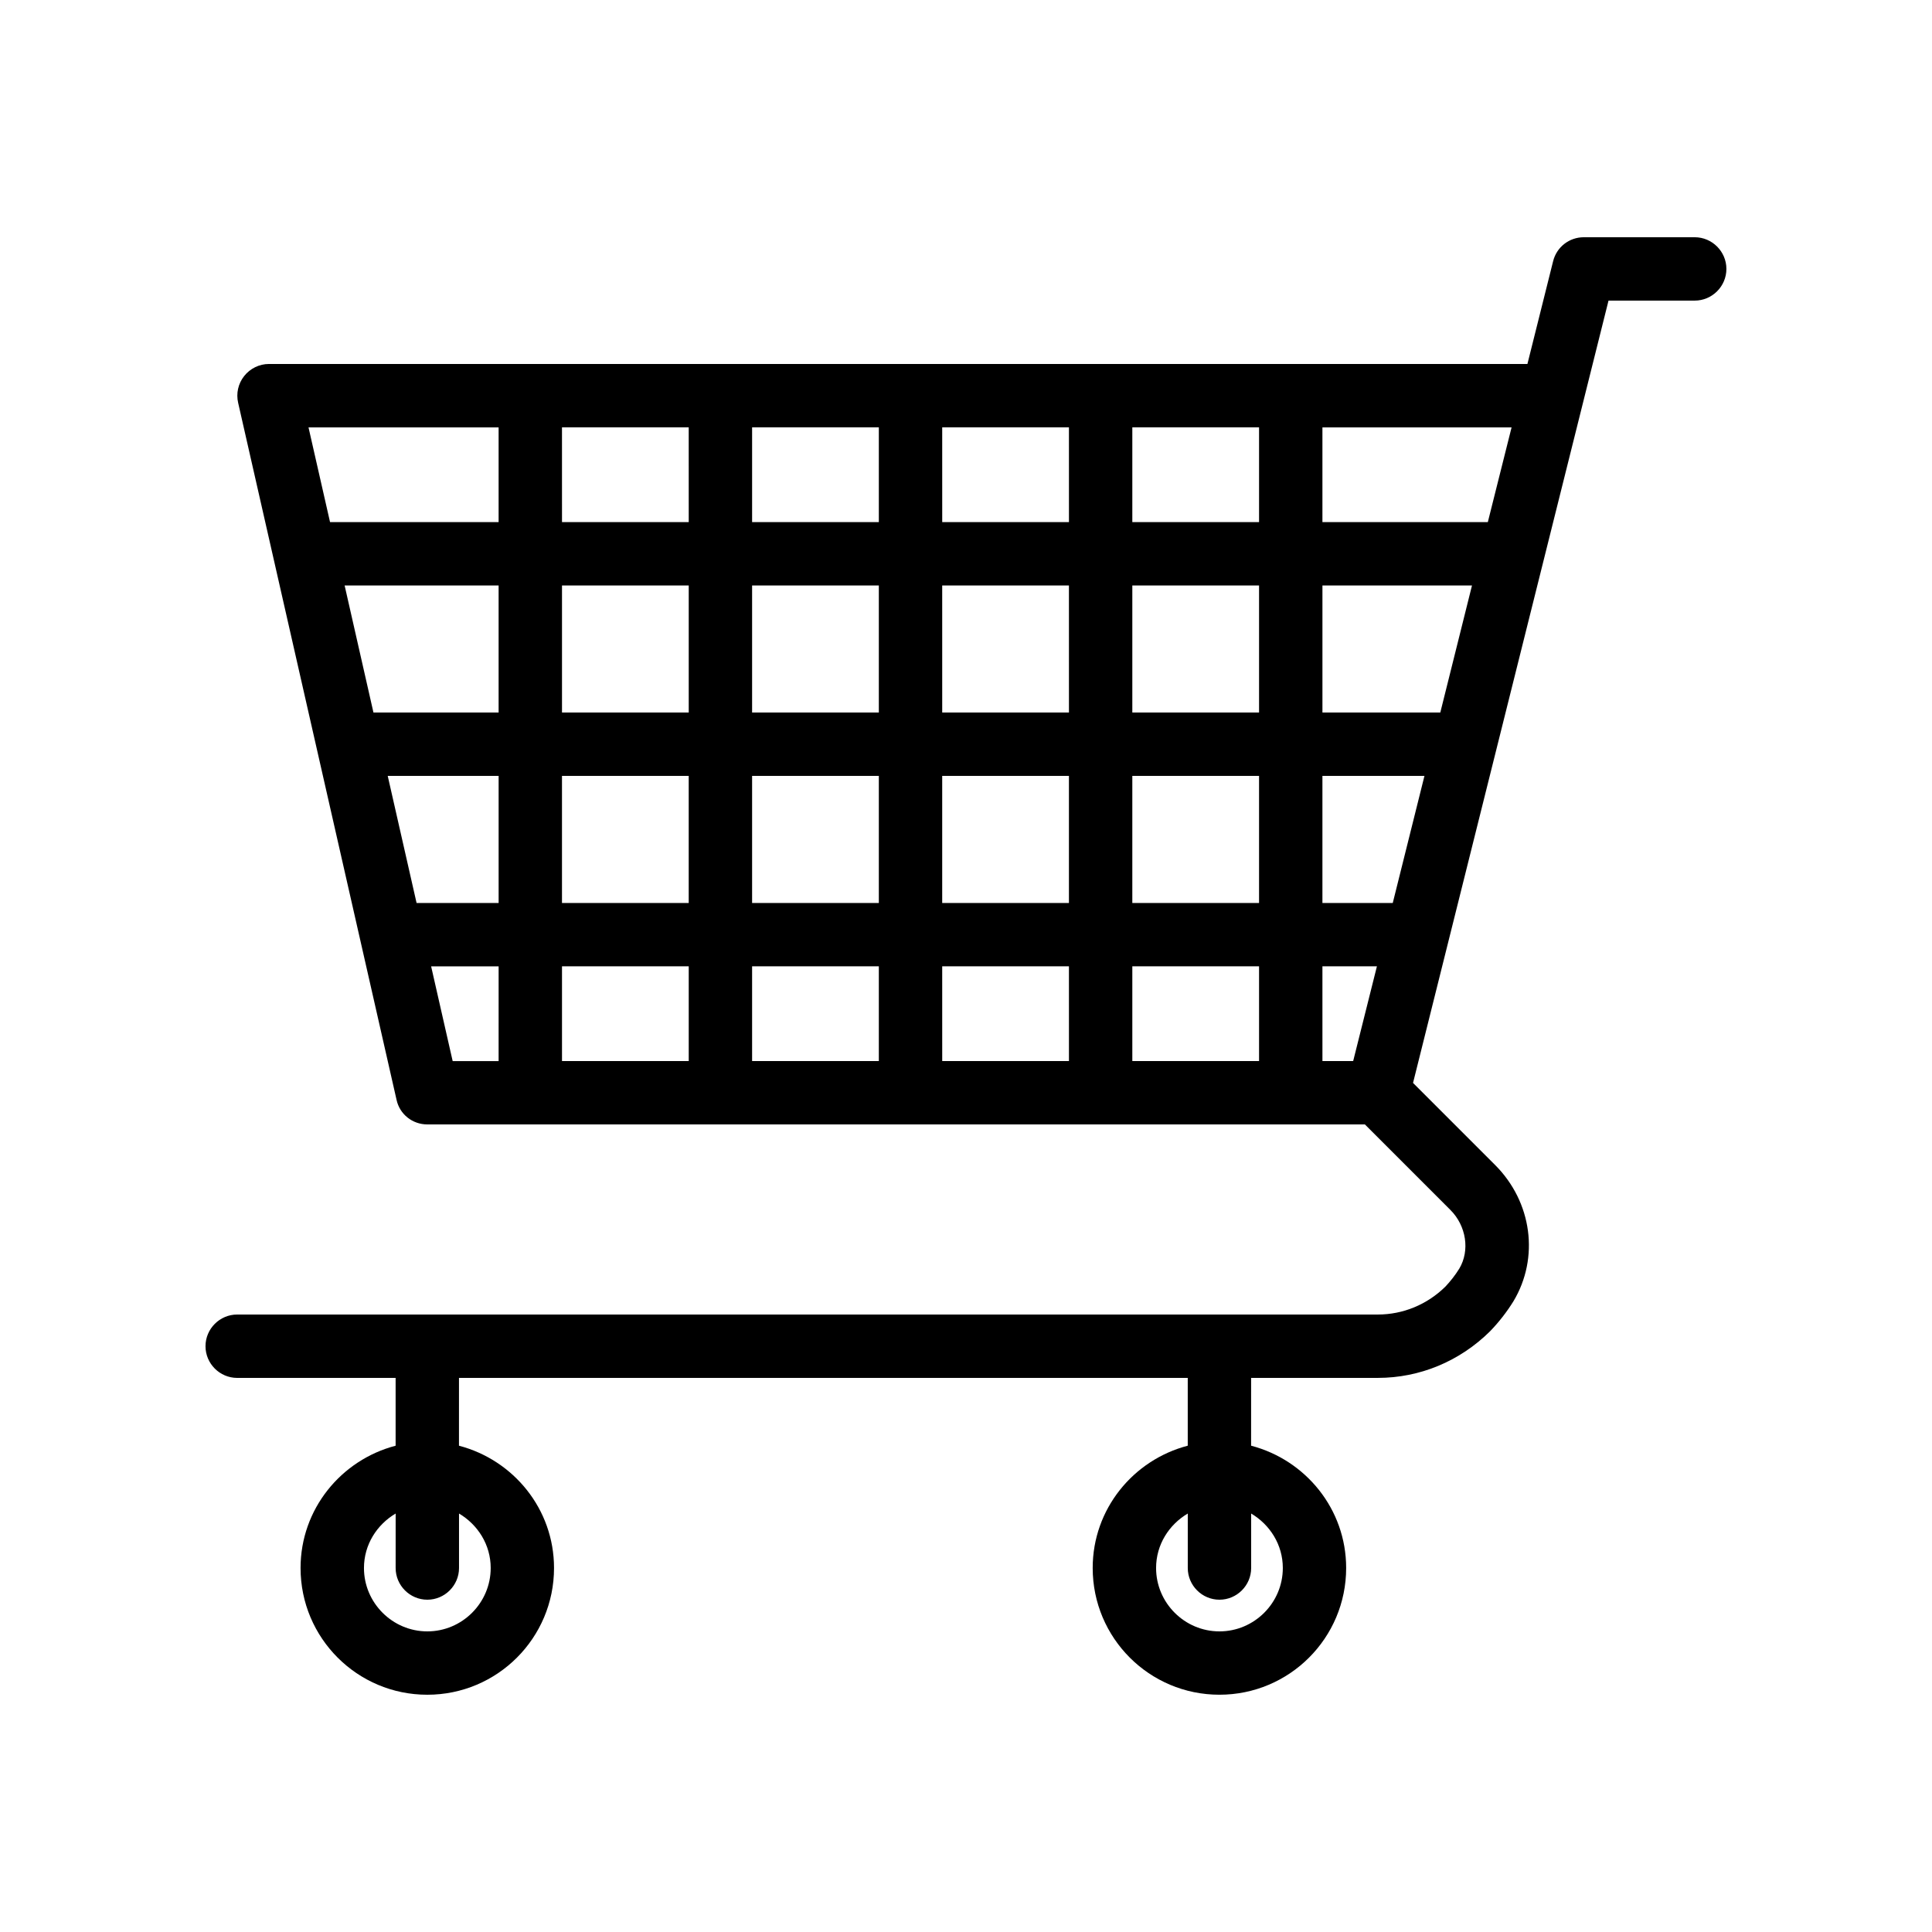 <?xml version="1.0" encoding="UTF-8"?>
<!-- Uploaded to: SVG Repo, www.svgrepo.com, Generator: SVG Repo Mixer Tools -->
<svg fill="#000000" width="800px" height="800px" version="1.1" viewBox="144 144 512 512" xmlns="http://www.w3.org/2000/svg">
 <path d="m593.12 206.87h-29.391c-3.863 0-7.223 2.602-8.145 6.383l-6.801 27.203h-333.52c-2.519 0-4.953 1.176-6.551 3.191-1.594 2.016-2.184 4.617-1.594 7.137l41.984 184.73c0.836 3.781 4.195 6.469 8.145 6.469h248.46l22.672 22.672c4.199 4.199 5.207 10.746 2.352 15.535-1.09 1.762-2.352 3.359-3.695 4.785-4.871 4.785-11.254 7.387-17.887 7.387h-302.29c-4.617 0-8.398 3.777-8.398 8.398 0 4.617 3.777 8.398 8.398 8.398h41.984v17.969c-14.441 3.777-25.191 16.793-25.191 32.41 0 18.559 15.031 33.586 33.586 33.586 18.559 0 33.586-15.031 33.586-33.586 0-15.617-10.746-28.633-25.191-32.41l0.004-17.973h193.13v17.969c-14.441 3.777-25.191 16.793-25.191 32.41 0 18.559 15.031 33.586 33.586 33.586 18.559 0 33.586-15.031 33.586-33.586 0-15.617-10.746-28.633-25.191-32.41l0.004-17.969h33.586c11.082 0 21.664-4.367 29.727-12.344 2.352-2.434 4.449-5.121 6.215-7.977 6.887-11.504 4.953-26.281-4.871-36.105l-21.746-21.746 51.805-207.32h22.84c4.617 0 8.398-3.777 8.398-8.398 0-4.617-3.781-8.395-8.398-8.395zm-319.08 352.67c0 9.238-7.559 16.793-16.793 16.793-9.238 0-16.793-7.559-16.793-16.793 0-6.215 3.441-11.504 8.398-14.441l-0.004 14.441c0 4.617 3.777 8.398 8.398 8.398 4.617 0 8.398-3.777 8.398-8.398v-14.441c4.949 2.938 8.395 8.227 8.395 14.441zm209.92 0c0 9.238-7.559 16.793-16.793 16.793-9.238 0-16.793-7.559-16.793-16.793 0-6.215 3.441-11.504 8.398-14.441v14.441c0 4.617 3.777 8.398 8.398 8.398 4.617 0 8.398-3.777 8.398-8.398v-14.441c4.949 2.938 8.391 8.227 8.391 14.441zm-107.06-226.71h-33.586v-33.672h33.586zm16.793-33.672h33.586l0.004 33.672h-33.586zm-16.793 50.465v33.672h-33.586v-33.672zm16.793 0h33.586v33.672h-33.586zm50.383 0h33.586v33.672h-33.586zm50.379 0h27.039l-8.398 33.672h-18.641zm31.238-16.793h-31.234v-33.672h39.633zm-48.031 0h-33.586v-33.672h33.586zm-33.586-50.465v-25.105h33.586v25.105zm-16.793 0h-33.586l-0.004-25.105h33.586zm-50.383 0h-33.586v-25.105h33.586zm-50.379 0h-33.586l-0.004-25.105h33.586zm0 16.793v33.672h-33.586v-33.672zm-50.383 33.672h-33.168l-7.641-33.672h40.809zm-29.387 16.793h29.391v33.672h-21.746zm46.18 0h33.586v33.672h-33.586zm33.59 50.465v25.105h-33.586v-25.105zm16.793 0h33.586v25.105h-33.586zm50.379 0h33.586l0.004 25.105h-33.586zm50.383 0h33.586v25.105h-33.586zm50.379 0h14.441l-6.293 25.105h-8.145zm43.832-117.72h-43.832v-25.105h50.129zm-262.15-25.105v25.105h-44.672l-5.707-25.105zm-17.883 142.83h17.887l-0.004 25.105h-12.176z"/>
</svg>